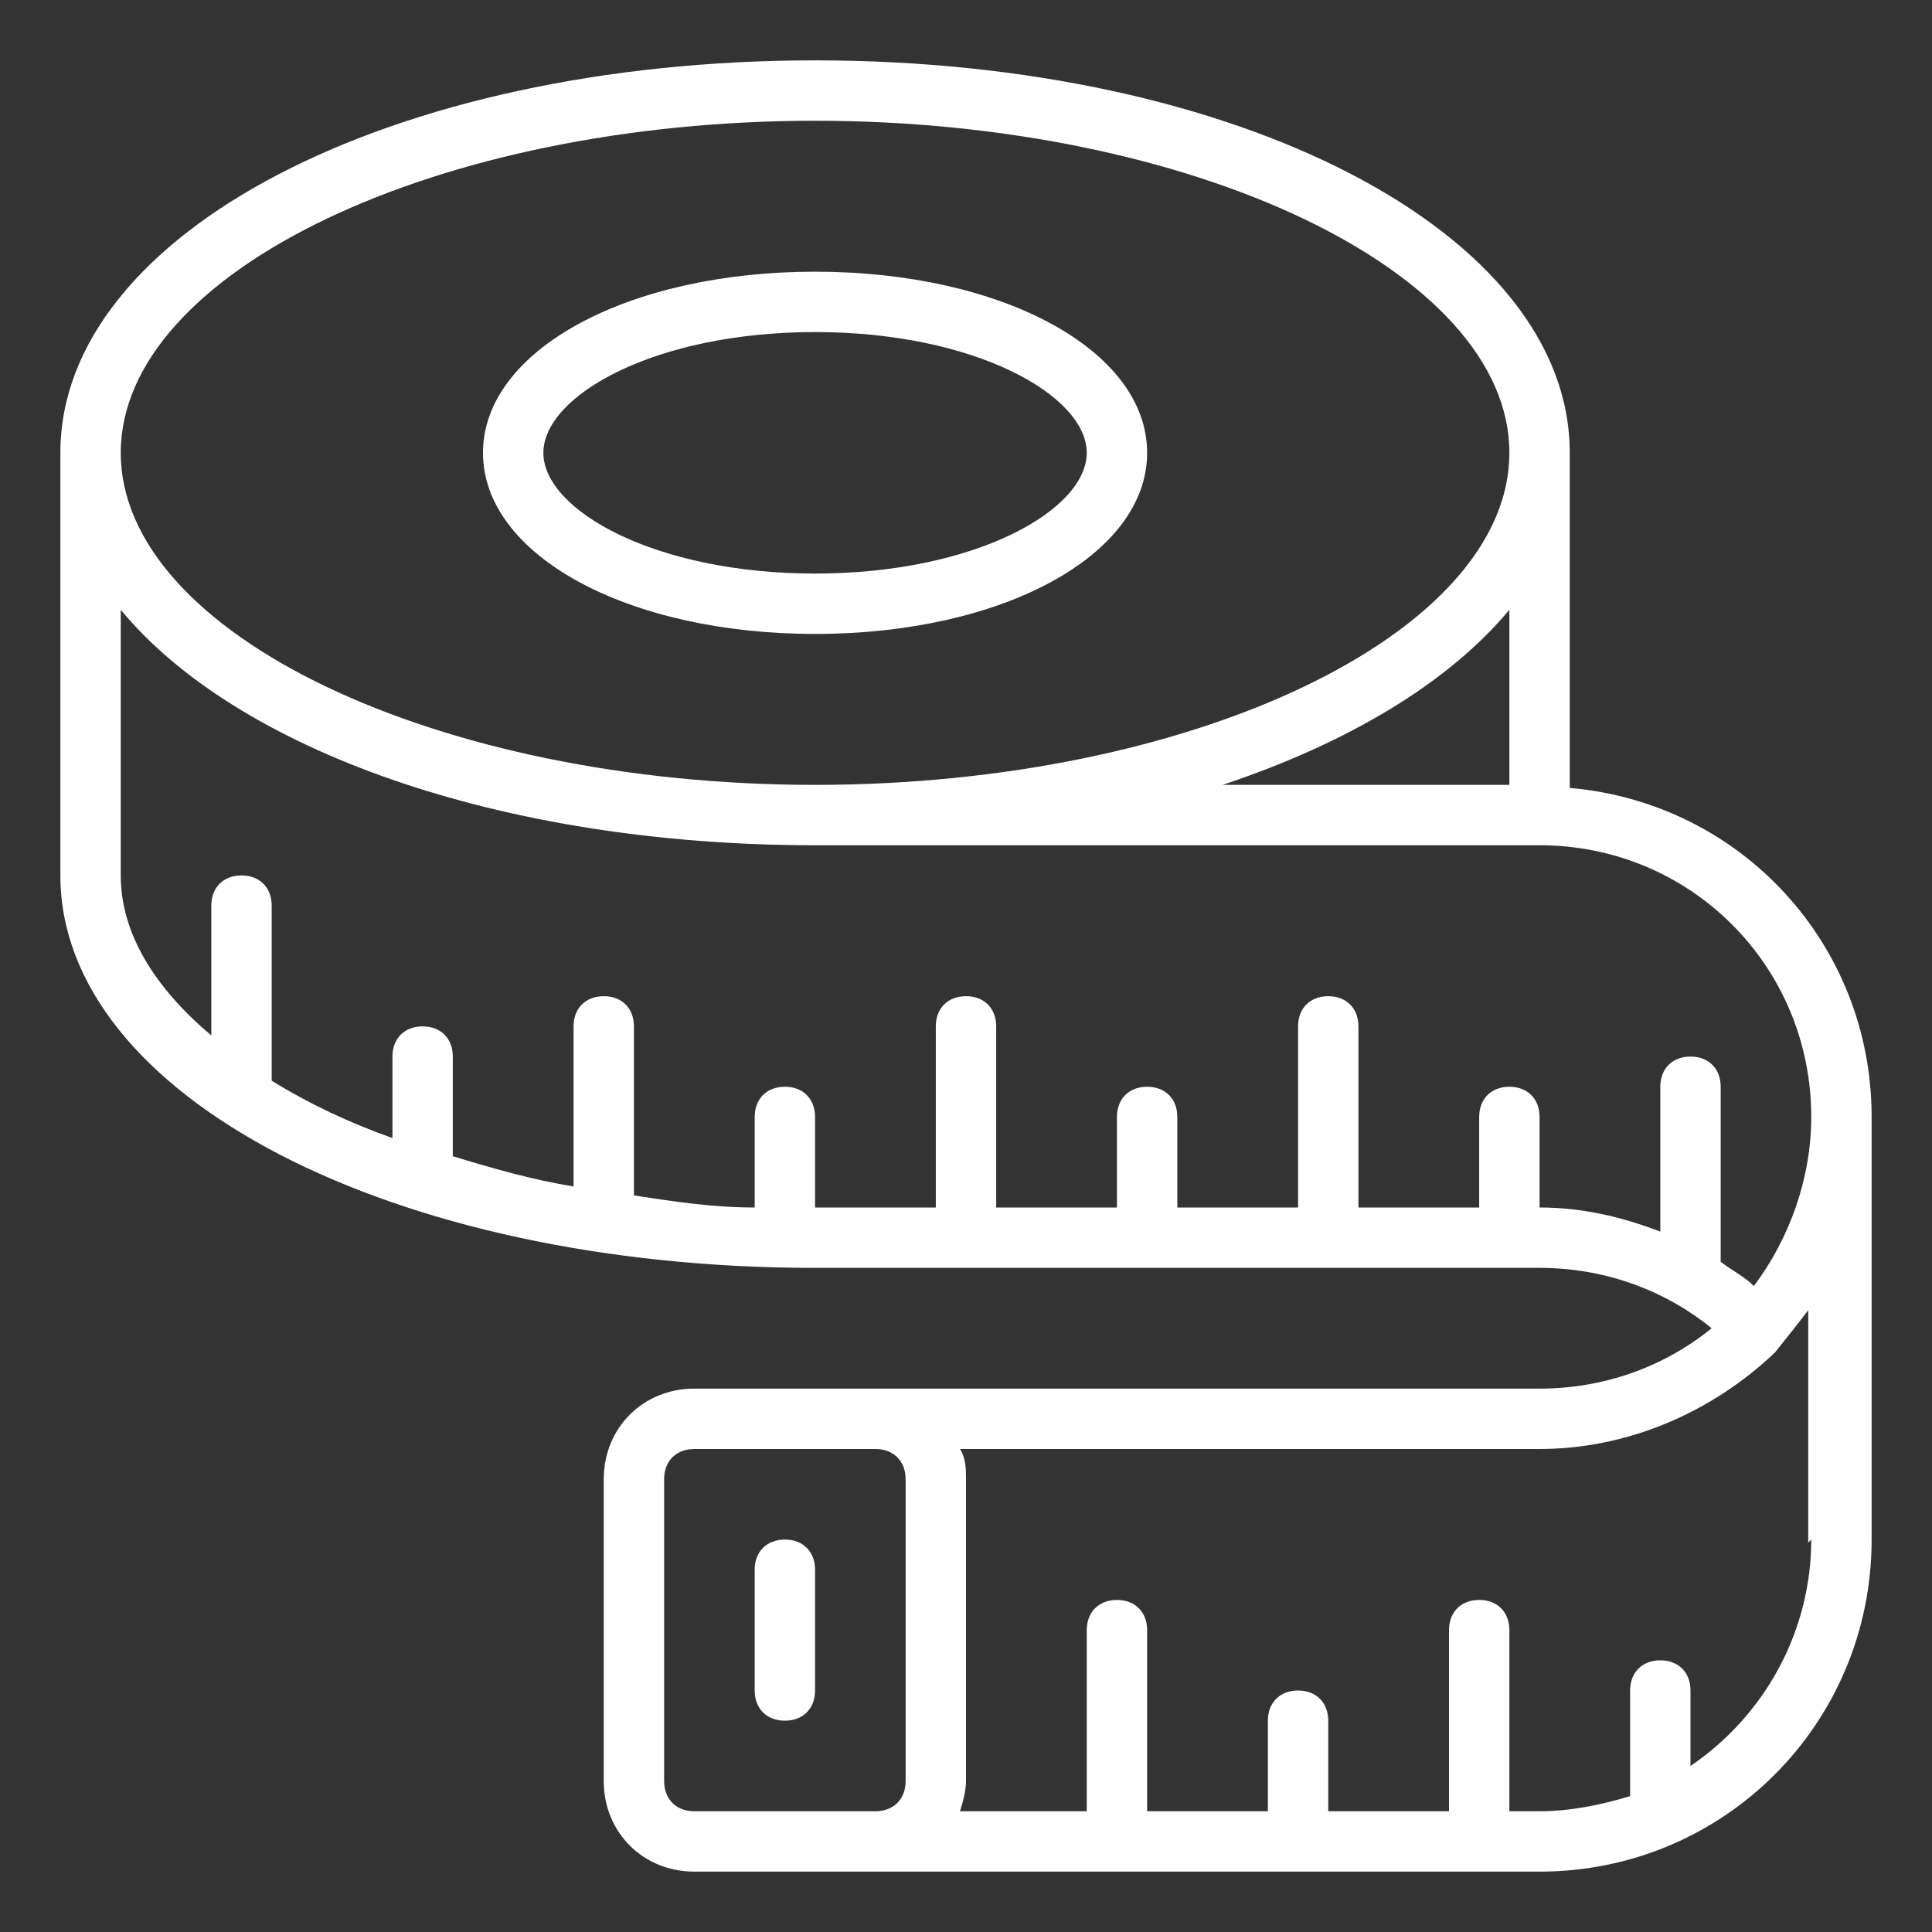 <?xml version="1.0" encoding="UTF-8"?>
<svg id="Layer_1" data-name="Layer 1" xmlns="http://www.w3.org/2000/svg" version="1.1" viewBox="0 0 64 64">
  <rect x="0" y="0" width="64" height="64" fill="#333333" stroke="none"/>
  <defs>
    <style>
      .cls-1 {
        fill: #fff;
        stroke-width: 0px;
      }
    </style>
  </defs>
  <g id="_06-Measuring_Tape" data-name=" 06-Measuring Tape">
    <path class="cls-1" d="M27,21c6.2,0,11-2.6,11-6s-4.8-6-11-6-11,2.6-11,6,4.8,6,11,6ZM27,11c5.3,0,9,2.1,9,4s-3.7,4-9,4-9-2.1-9-4,3.7-4,9-4ZM52,26.1v-11.1c0-7.3-11-13-25-13S2,7.7,2,15v14c0,7.3,11,13,25,13h24c2.1,0,4.1.7,5.7,2-1.6,1.3-3.6,2-5.7,2h-28c-1.7,0-3,1.3-3,3v10c0,1.7,1.3,3,3,3h28c6.1,0,11-4.9,11-11v-14c0-5.7-4.3-10.4-10-10.9ZM50,26h-9.5c4.2-1.4,7.5-3.4,9.5-5.8v5.8ZM27,4c12.5,0,23,5,23,11s-10.5,11-23,11S4,21,4,15,14.5,4,27,4ZM23,60c-.6,0-1-.4-1-1v-10c0-.6.4-1,1-1h6c.6,0,1,.4,1,1v10c0,.6-.4,1-1,1h-6ZM60,51c0,3-1.5,5.8-4,7.5v-2.5c0-.6-.4-1-1-1s-1,.4-1,1v3.5c-1,.3-2,.5-3,.5h-1v-6c0-.6-.4-1-1-1s-1,.4-1,1v6h-4v-3c0-.6-.4-1-1-1s-1,.4-1,1v3h-4v-6c0-.6-.4-1-1-1s-1,.4-1,1v6h-4.2c.1-.3.2-.7.2-1v-10c0-.3,0-.7-.2-1h19.2c2.9,0,5.7-1.2,7.8-3.2h0c.4-.5.8-1,1.1-1.4v7.7ZM58.1,42.6c-.3-.3-.7-.5-1.1-.8v-5.8c0-.6-.4-1-1-1s-1,.4-1,1v4.8c-1.3-.5-2.6-.8-4-.8v-3c0-.6-.4-1-1-1s-1,.4-1,1v3h-4v-6c0-.6-.4-1-1-1s-1,.4-1,1v6h-4v-3c0-.6-.4-1-1-1s-1,.4-1,1v3h-4v-6c0-.6-.4-1-1-1s-1,.4-1,1v6h-4v-3c0-.6-.4-1-1-1s-1,.4-1,1v3c-1.4,0-2.7-.2-4-.4v-5.6c0-.6-.4-1-1-1s-1,.4-1,1v5.3c-1.3-.2-2.7-.6-4-1v-3.3c0-.6-.4-1-1-1s-1,.4-1,1v2.7c-1.4-.5-2.7-1.1-4-1.9v-5.8c0-.6-.4-1-1-1s-1,.4-1,1v4.3c-1.9-1.6-3-3.4-3-5.3v-8.8c3.8,4.6,12.5,7.8,23,7.8h24c5,0,9,4,9,9,0,2-.7,4-1.9,5.6ZM27,52v4c0,.6-.4,1-1,1s-1-.4-1-1v-4c0-.6.4-1,1-1s1,.4,1,1Z"/>
  </g>
</svg>